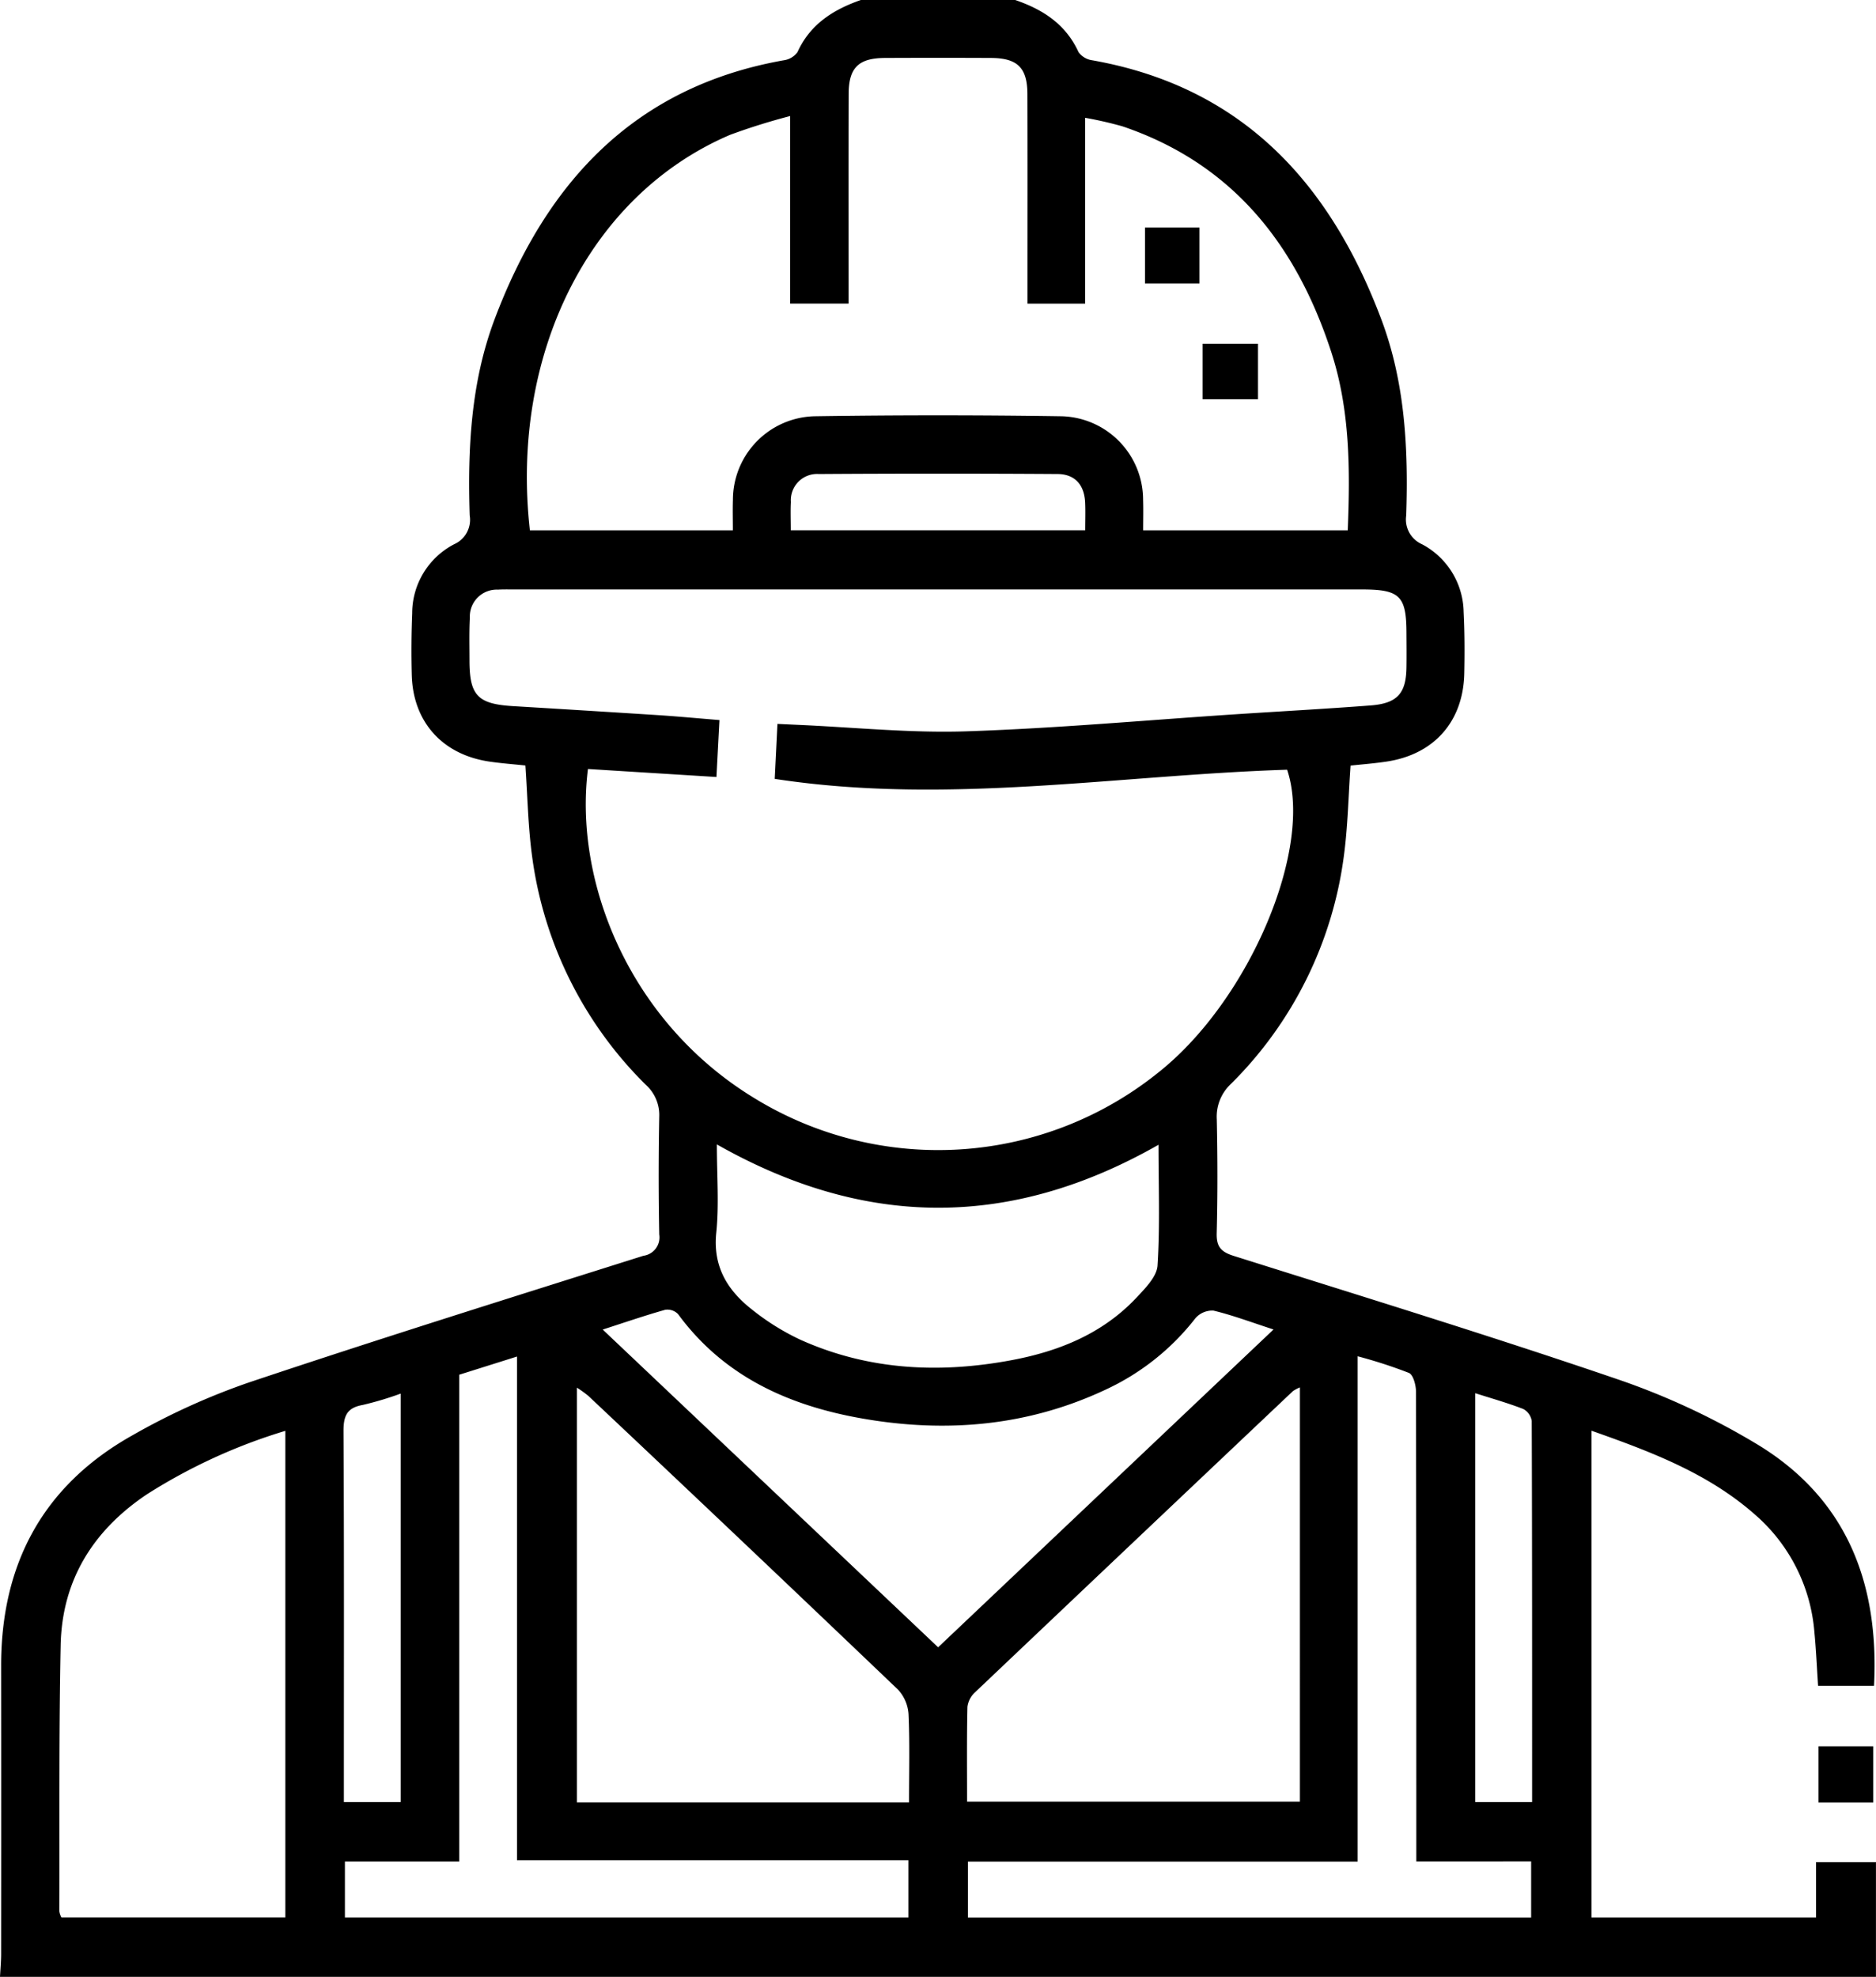 <svg id="pedreido" xmlns="http://www.w3.org/2000/svg" xmlns:xlink="http://www.w3.org/1999/xlink" width="207.324" height="218.415" viewBox="0 0 207.324 218.415">
  <defs>
    <clipPath id="clip-path">
      <rect id="Retângulo_36" data-name="Retângulo 36" width="207.324" height="218.415" fill="none"/>
    </clipPath>
  </defs>
  <g id="Grupo_42" data-name="Grupo 42" clip-path="url(#clip-path)">
    <path id="Caminho_306" data-name="Caminho 306" d="M112.194,0c3.052,1.044,5.593,2.674,7,5.763a2.259,2.259,0,0,0,1.524.9C137.305,9.6,147,20.245,152.666,35.316c2.618,6.968,2.985,14.288,2.74,21.641a2.991,2.991,0,0,0,1.746,3.177,8.625,8.625,0,0,1,4.6,7.458c.114,2.269.119,4.549.071,6.821-.113,5.309-3.337,8.946-8.589,9.734-1.319.2-2.652.3-3.979.443-.242,3.416-.3,6.756-.747,10.045a43.392,43.392,0,0,1-12.464,25.117,4.951,4.951,0,0,0-1.573,3.923c.088,4.193.1,8.39-.009,12.581-.039,1.489.472,2.06,1.857,2.5,14.142,4.461,28.324,8.813,42.354,13.607a79.926,79.926,0,0,1,15.573,7.25c9.821,5.97,13.444,15.288,12.859,26.655h-6.182c-.136-2.024-.218-4-.41-5.964a19.208,19.208,0,0,0-6.583-12.976c-5.173-4.554-11.465-6.928-18.052-9.251v53.783H200.7v-6.109h6.619v12.669H0c.044-.849.125-1.7.125-2.545q.015-15.883,0-31.766C.1,172.842,4.736,164.154,14.593,158.611a75.734,75.734,0,0,1,12.95-5.876C42,147.892,56.559,143.343,71.1,138.75a2.048,2.048,0,0,0,1.755-2.356q-.124-6.5,0-13a4.481,4.481,0,0,0-1.478-3.529A43.542,43.542,0,0,1,58.8,94.58c-.444-3.286-.5-6.625-.734-10-1.364-.146-2.7-.241-4.029-.44-5.156-.777-8.394-4.385-8.532-9.558-.061-2.271-.043-4.549.046-6.82a8.6,8.6,0,0,1,4.653-7.637,2.948,2.948,0,0,0,1.7-3.195c-.228-7.352.129-14.667,2.748-21.633C60.322,20.232,70.032,9.6,86.61,6.662a2.258,2.258,0,0,0,1.522-.9c1.4-3.091,3.962-4.7,7-5.761ZM85.92,79.983c.912.042,1.537.072,2.162.1,6.24.27,12.494.925,18.719.72,9.936-.328,19.852-1.233,29.778-1.886,4.963-.326,9.93-.593,14.889-.973,2.945-.225,3.921-1.328,3.966-4.173.021-1.279.007-2.558,0-3.838-.009-4.083-.737-4.8-4.878-4.805q-46.907,0-93.814,0c-.568,0-1.139-.015-1.705.02a2.978,2.978,0,0,0-3.114,3.1c-.082,1.56-.041,3.126-.04,4.689,0,3.911.9,4.848,4.831,5.084q7.978.48,15.955.989c2.236.146,4.468.357,6.84.549-.115,2.2-.218,4.15-.331,6.291l-14.2-.885C63.4,97.416,69.55,112.9,83.316,121.3a38.818,38.818,0,0,0,44.846-2.92c9.957-7.982,17-24.685,14.082-33.336-18.823.606-37.587,3.93-56.626,1.014.1-2.044.2-3.995.3-6.074M80.993,58.6c0-1.246-.03-2.3.005-3.354a9.247,9.247,0,0,1,9.015-9.254q13.646-.207,27.3,0a9.242,9.242,0,0,1,9.014,9.254c.036,1.1.005,2.2.005,3.352h22.613c.268-6.737.255-13.326-1.821-19.7-3.855-11.84-10.883-20.808-23.081-24.941a42.261,42.261,0,0,0-4.121-.941V33.546h-6.374V31.058c0-6.9.013-13.792-.008-20.687-.009-2.887-1.1-3.953-4.015-3.967q-5.865-.027-11.73,0c-2.911.014-4,1.078-4.006,3.972-.02,6.967-.007,13.934-.008,20.9v2.266H87.324V12.823A69.228,69.228,0,0,0,80.681,14.9C65.125,21.544,56.365,39.128,58.56,58.6ZM31.535,158.092a61.666,61.666,0,0,0-15.28,7c-5.947,3.975-9.4,9.481-9.552,16.679-.2,9.8-.119,19.61-.144,29.415a1.979,1.979,0,0,0,.226.666h24.75Zm68.924,41.056c0-3.376.089-6.568-.055-9.751a4.383,4.383,0,0,0-1.182-2.732Q82.185,170.39,65.03,154.24a11.845,11.845,0,0,0-1.277-.919v45.827Zm43.2-45.856a4.326,4.326,0,0,0-.77.408q-17.58,16.625-35.132,33.279a2.625,2.625,0,0,0-.842,1.609c-.076,3.464-.039,6.932-.039,10.475h36.782Zm-2.921-6.4c-2.446-.795-4.508-1.573-6.635-2.085a2.47,2.47,0,0,0-2,.851,26.841,26.841,0,0,1-9.915,7.881c-8.584,4.036-17.609,4.806-26.842,3.2-8.129-1.415-15.332-4.629-20.412-11.545a1.636,1.636,0,0,0-1.415-.478c-2.229.627-4.421,1.383-6.911,2.186l37.068,35.106,37.066-35.115M79.224,126.449c0,3.511.254,6.658-.065,9.746-.393,3.811,1.289,6.448,4.054,8.581a26.542,26.542,0,0,0,5.223,3.241c7.512,3.382,15.372,3.764,23.369,2.265,5.266-.987,10.1-2.952,13.841-6.958.95-1.018,2.2-2.28,2.277-3.5.277-4.339.109-8.708.109-13.339-16.333,9.3-32.394,9.263-48.807-.04m21.167,79.09H57.135V149.883l-6.386,2.011v53.784H38.118v6.177h62.273Zm56.13.129v-8.385q0-21.747-.033-43.493c0-.724-.3-1.878-.781-2.093a53.279,53.279,0,0,0-5.668-1.839v55.833H106.969v6.175h62.243v-6.2ZM44.28,199.109V153.98a36.8,36.8,0,0,1-4.2,1.254c-1.78.314-2.127,1.256-2.117,2.943.073,12.919.04,25.839.04,38.758v2.174Zm125.038,0c0-14.154.009-28.128-.041-42.1a1.8,1.8,0,0,0-.939-1.332c-1.7-.662-3.463-1.155-5.309-1.745v45.178ZM87.394,58.592H119.93c0-1.118.038-2.1-.008-3.085-.091-1.925-1.123-3.122-3.048-3.133q-13.2-.084-26.394,0a2.9,2.9,0,0,0-3.077,3.1c-.051.982-.009,1.97-.009,3.119"/>
    <rect id="Retângulo_33" data-name="Retângulo 33" width="6.056" height="6.206" transform="translate(200.966 192.949)"/>
    <rect id="Retângulo_34" data-name="Retângulo 34" width="6.021" height="6.174" transform="translate(126.537 25.143)"/>
    <rect id="Retângulo_35" data-name="Retângulo 35" width="6.125" height="6.126" transform="translate(132.901 37.985)"/>
  </g>
</svg>
